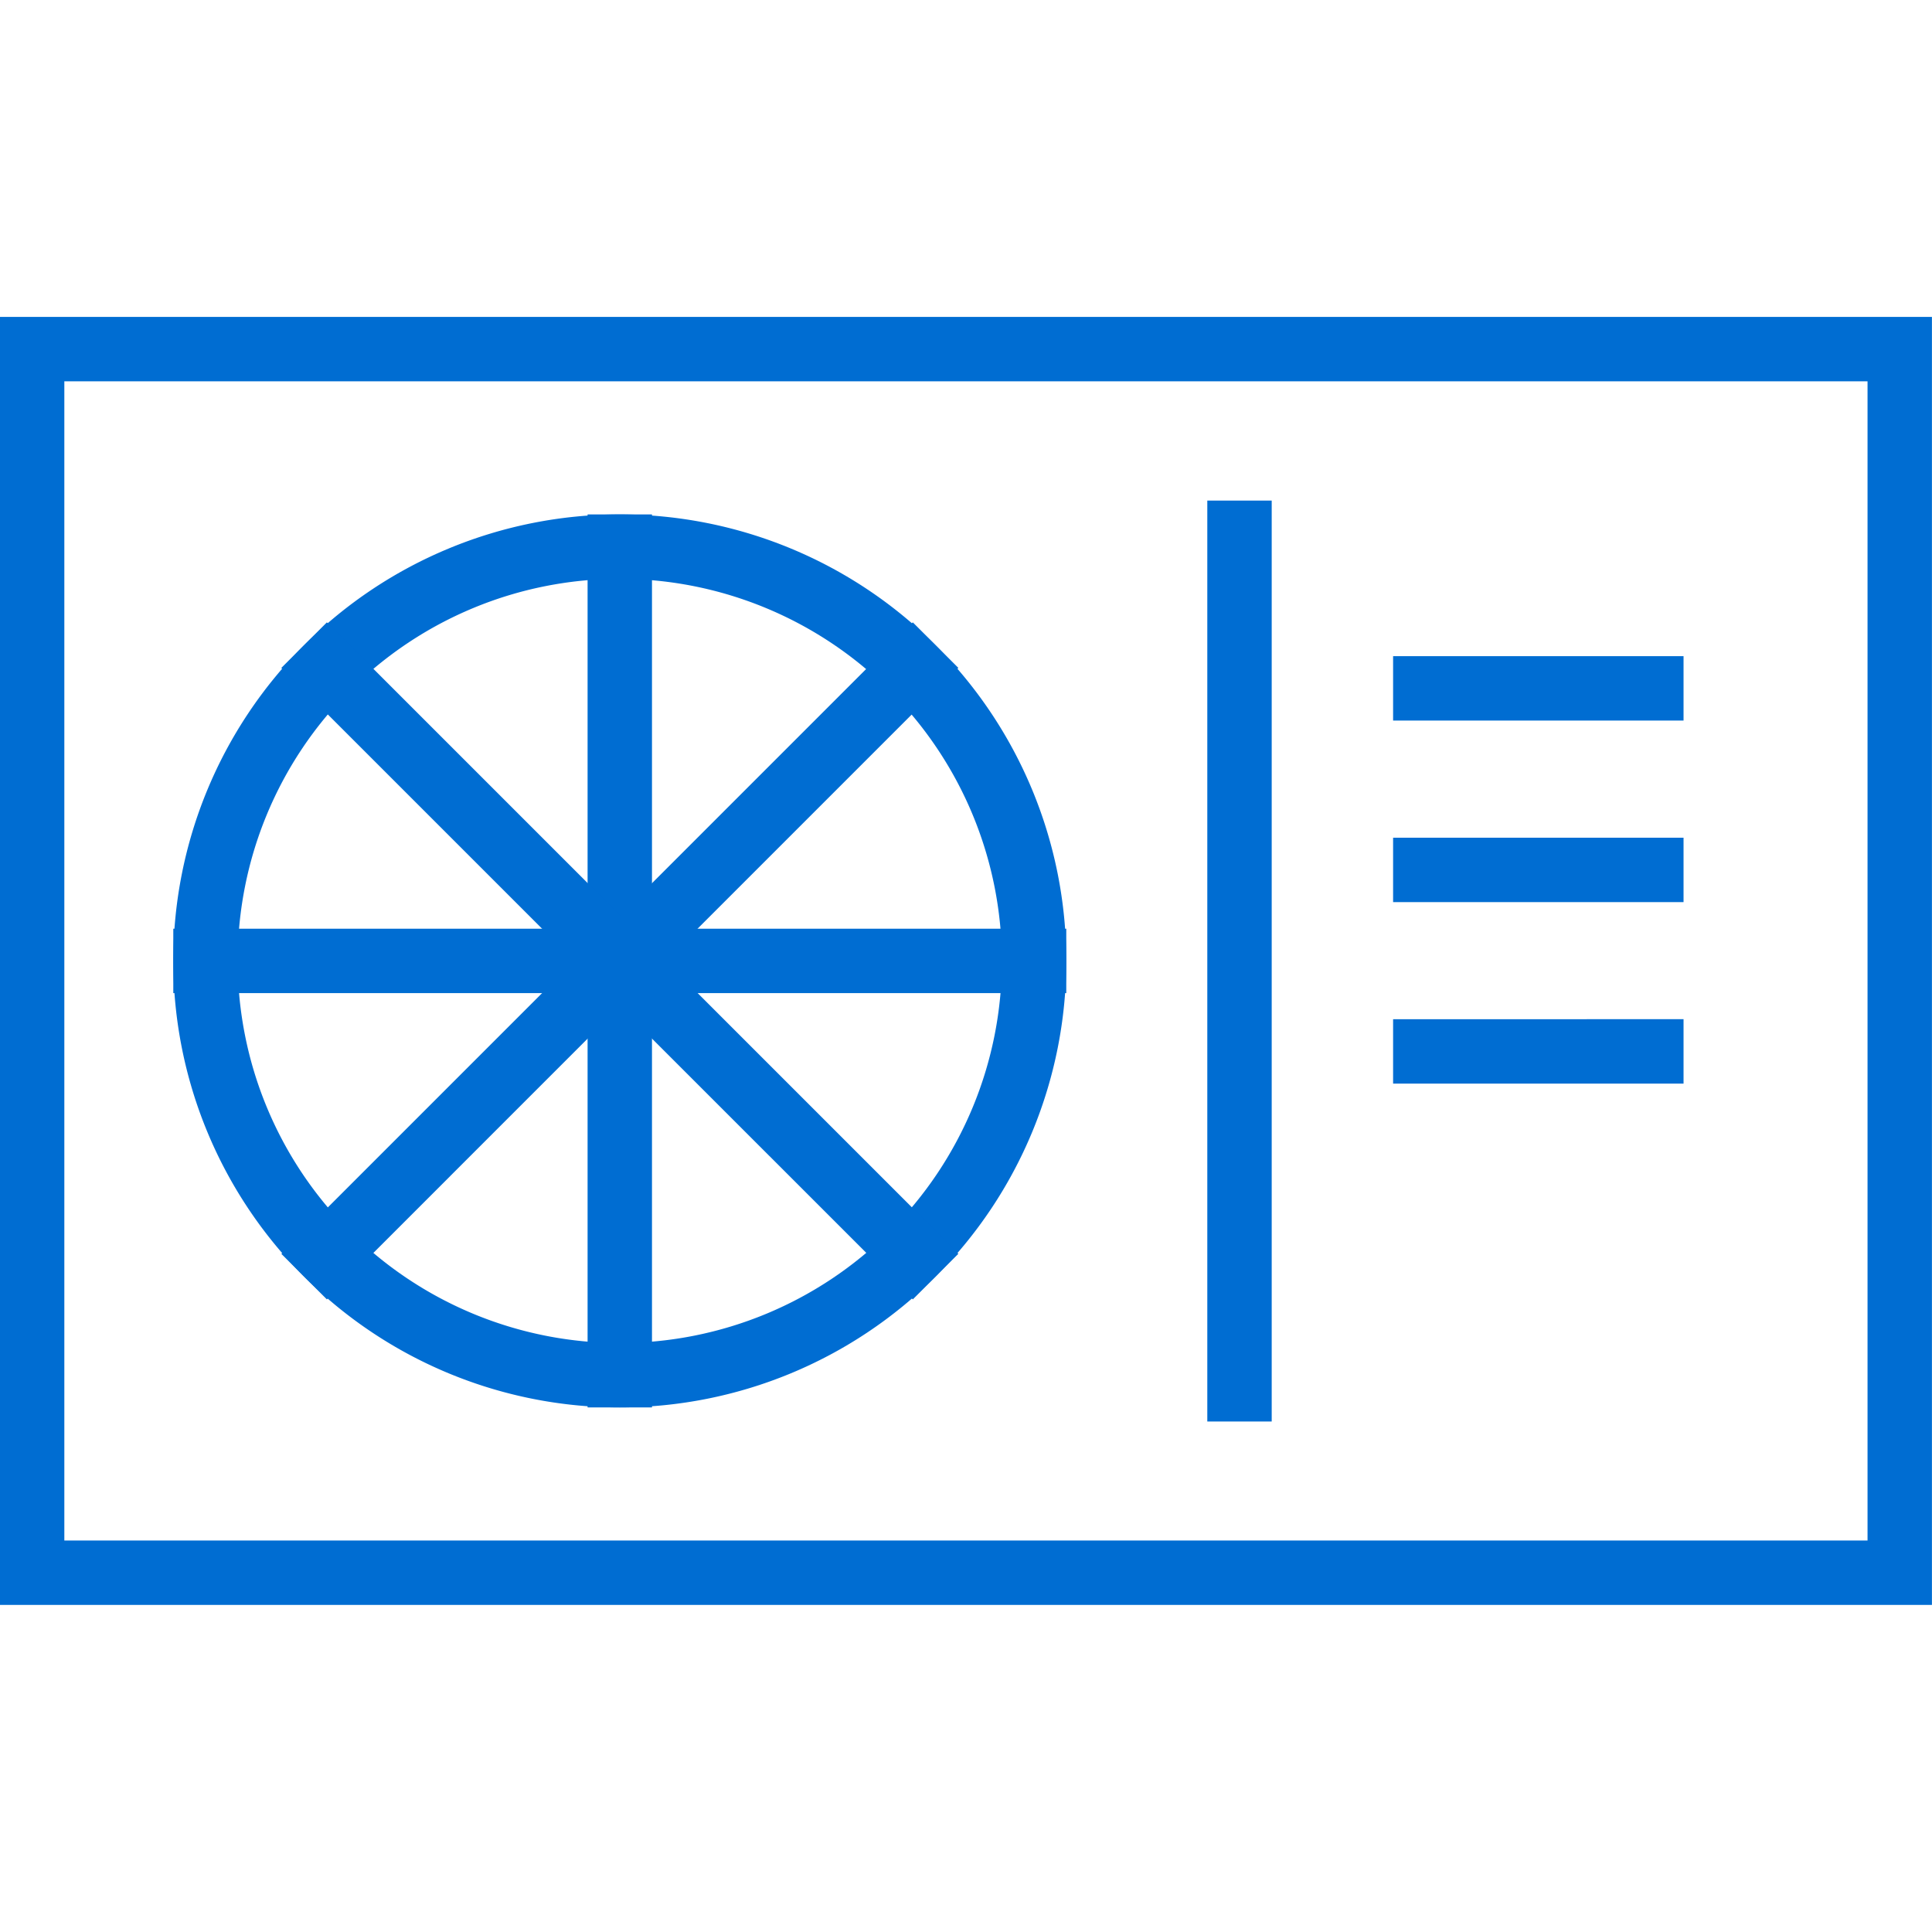 <svg xmlns="http://www.w3.org/2000/svg" xmlns:xlink="http://www.w3.org/1999/xlink" width="30" height="30" viewBox="0 0 30 30">
  <defs>
    <clipPath id="clip-path">
      <rect id="Rectangle_26760" data-name="Rectangle 26760" width="30" height="30" transform="translate(857.82 -446.598)" fill="none"/>
    </clipPath>
  </defs>
  <g id="Group_56055" data-name="Group 56055" transform="translate(-857.82 446.598)">
    <g id="Group_56057" data-name="Group 56057" clip-path="url(#clip-path)">
      <g id="Group_56056" data-name="Group 56056" transform="translate(-13.087 -1.803)">
        <path id="パス_147259" data-name="パス 147259" d="M1,1V19H29V1H1M0,0H30V20H0Z" transform="translate(870.906 -439.874)" fill="#006dd2"/>
        <g id="Group_56055-2" data-name="Group 56055" transform="translate(873.598 -437.022)">
          <path id="楕円形_4907" data-name="楕円形 4907" d="M6.933,1a5.933,5.933,0,1,0,5.933,5.933A5.94,5.94,0,0,0,6.933,1m0-1A6.933,6.933,0,1,1,0,6.933,6.933,6.933,0,0,1,6.933,0Z" transform="translate(0 0.215)" fill="#006dd2"/>
          <path id="線_1640" data-name="線 1640" d="M.5,14.3h-1V0h1Z" transform="translate(16.556)" fill="#006dd2"/>
          <path id="線_1641" data-name="線 1641" d="M4.51.5H0v-1H4.51Z" transform="translate(18.941 2.916)" fill="#006dd2"/>
          <path id="線_1642" data-name="線 1642" d="M4.51.5H0v-1H4.51Z" transform="translate(18.941 5.735)" fill="#006dd2"/>
          <path id="線_1643" data-name="線 1643" d="M4.51.5H0v-1H4.51Z" transform="translate(18.941 8.553)" fill="#006dd2"/>
          <path id="線_1644" data-name="線 1644" d="M.5,13.866h-1V0h1Z" transform="translate(6.933 0.215)" fill="#006dd2"/>
          <path id="線_1645" data-name="線 1645" d="M9.452,10.159-.354.354.354-.354l9.805,9.805Z" transform="translate(2.031 2.245)" fill="#006dd2"/>
          <path id="線_1646" data-name="線 1646" d="M13.866.5H0v-1H13.866Z" transform="translate(0 7.148)" fill="#006dd2"/>
          <path id="線_1647" data-name="線 1647" d="M.354,10.159l-.707-.707L9.452-.354l.707.707Z" transform="translate(2.031 2.245)" fill="#006dd2"/>
        </g>
      </g>
    </g>
  </g>
</svg>
